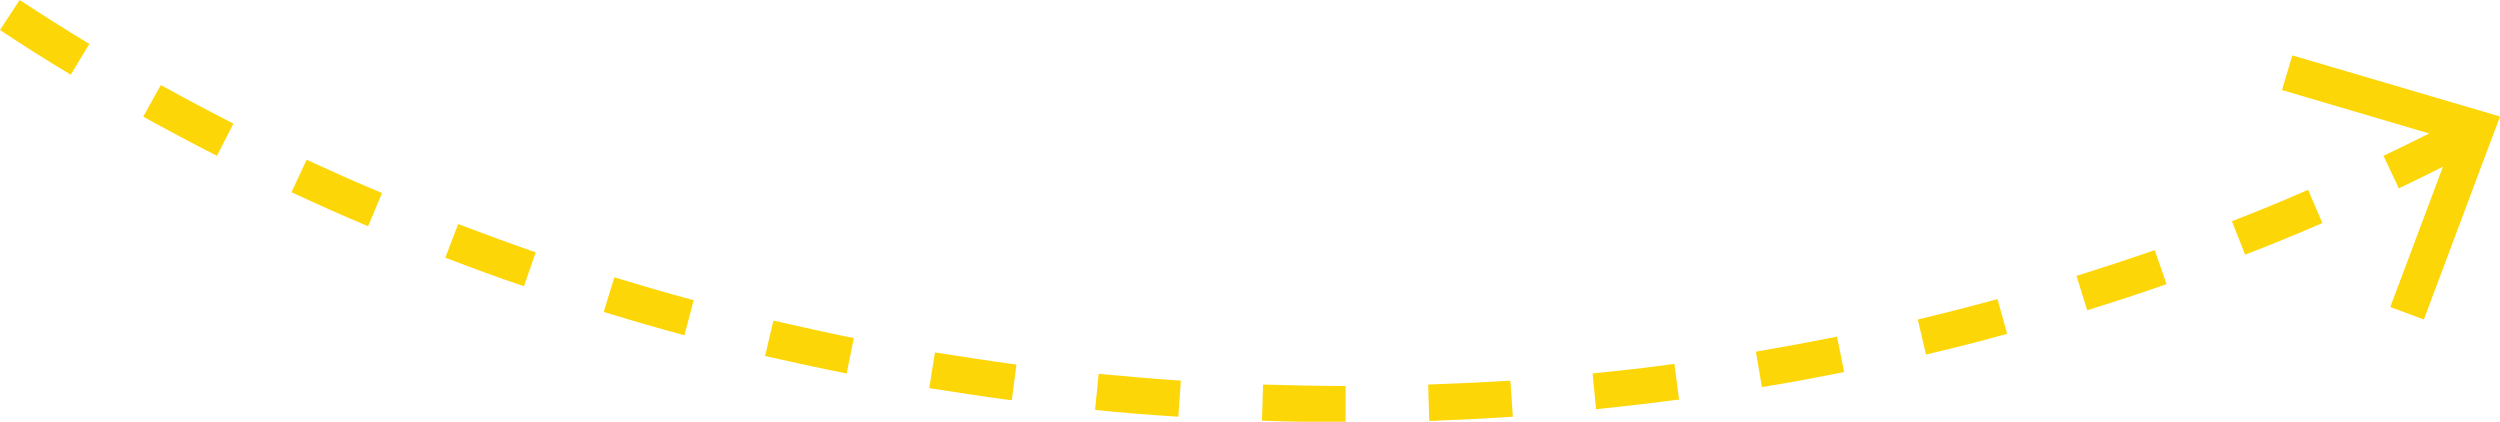 <?xml version="1.0" encoding="UTF-8"?> <svg xmlns="http://www.w3.org/2000/svg" id="Layer_1" data-name="Layer 1" viewBox="0 0 69.95 11.8"><defs><style> .cls-1 { fill: #fdd607; } </style></defs><path class="cls-1" d="M67.12,5.27l-.43-.91c.69-.33,1.38-.67,2.06-1.03l.47,.89c-.69,.36-1.39,.71-2.1,1.05Zm-4.3,1.86l-.37-.94c.72-.28,1.43-.57,2.13-.88l.4,.93c-.72,.31-1.44,.61-2.17,.89Zm-4.42,1.55l-.3-.96c.73-.23,1.46-.47,2.19-.72l.33,.95c-.74,.26-1.48,.5-2.22,.73Zm-4.51,1.24l-.23-.98c.75-.18,1.49-.37,2.23-.57l.27,.97c-.75,.21-1.51,.4-2.27,.58Zm-4.59,.92l-.17-1c.76-.13,1.51-.27,2.27-.42l.2,.99c-.76,.15-1.53,.3-2.3,.42Zm-4.64,.62l-.1-1.01c.76-.08,1.53-.16,2.29-.27l.13,1c-.77,.1-1.55,.19-2.32,.27Zm-4.67,.31l-.03-1.01c.77-.03,1.54-.06,2.3-.11l.07,1.01c-.78,.05-1.56,.09-2.34,.12Zm-4.68,0l.03-1.01c.77,.02,1.54,.04,2.31,.04v1.01c-.78,0-1.56-.01-2.34-.04Zm-4.67-.3l.1-1.01c.77,.07,1.53,.14,2.3,.19l-.07,1.01c-.78-.05-1.56-.11-2.33-.19Zm-4.64-.61l.16-1c.76,.12,1.52,.24,2.28,.34l-.13,1c-.77-.1-1.54-.22-2.31-.34Zm-4.59-.91l.23-.98c.75,.17,1.5,.34,2.25,.49l-.2,.99c-.76-.15-1.53-.32-2.29-.49Zm-4.52-1.22l.3-.97c.73,.22,1.47,.44,2.22,.64l-.26,.98c-.75-.2-1.5-.42-2.25-.65Zm-4.43-1.52l.36-.94c.72,.27,1.44,.54,2.17,.79l-.33,.95c-.74-.25-1.47-.52-2.2-.8Zm-4.31-1.82l.43-.92c.7,.32,1.4,.64,2.11,.93l-.39,.93c-.72-.3-1.43-.62-2.14-.95ZM4.01,3.26l.49-.88c.67,.37,1.35,.73,2.03,1.08l-.46,.9c-.69-.35-1.38-.72-2.07-1.1ZM0,.84L.55,0c.64,.42,1.29,.83,1.95,1.23l-.52,.86c-.67-.4-1.33-.82-1.98-1.25Z"></path><polygon class="cls-1" points="67.82 8.94 66.88 8.59 68.63 3.93 63.85 2.52 64.14 1.55 69.95 3.26 67.82 8.94"></polygon></svg> 